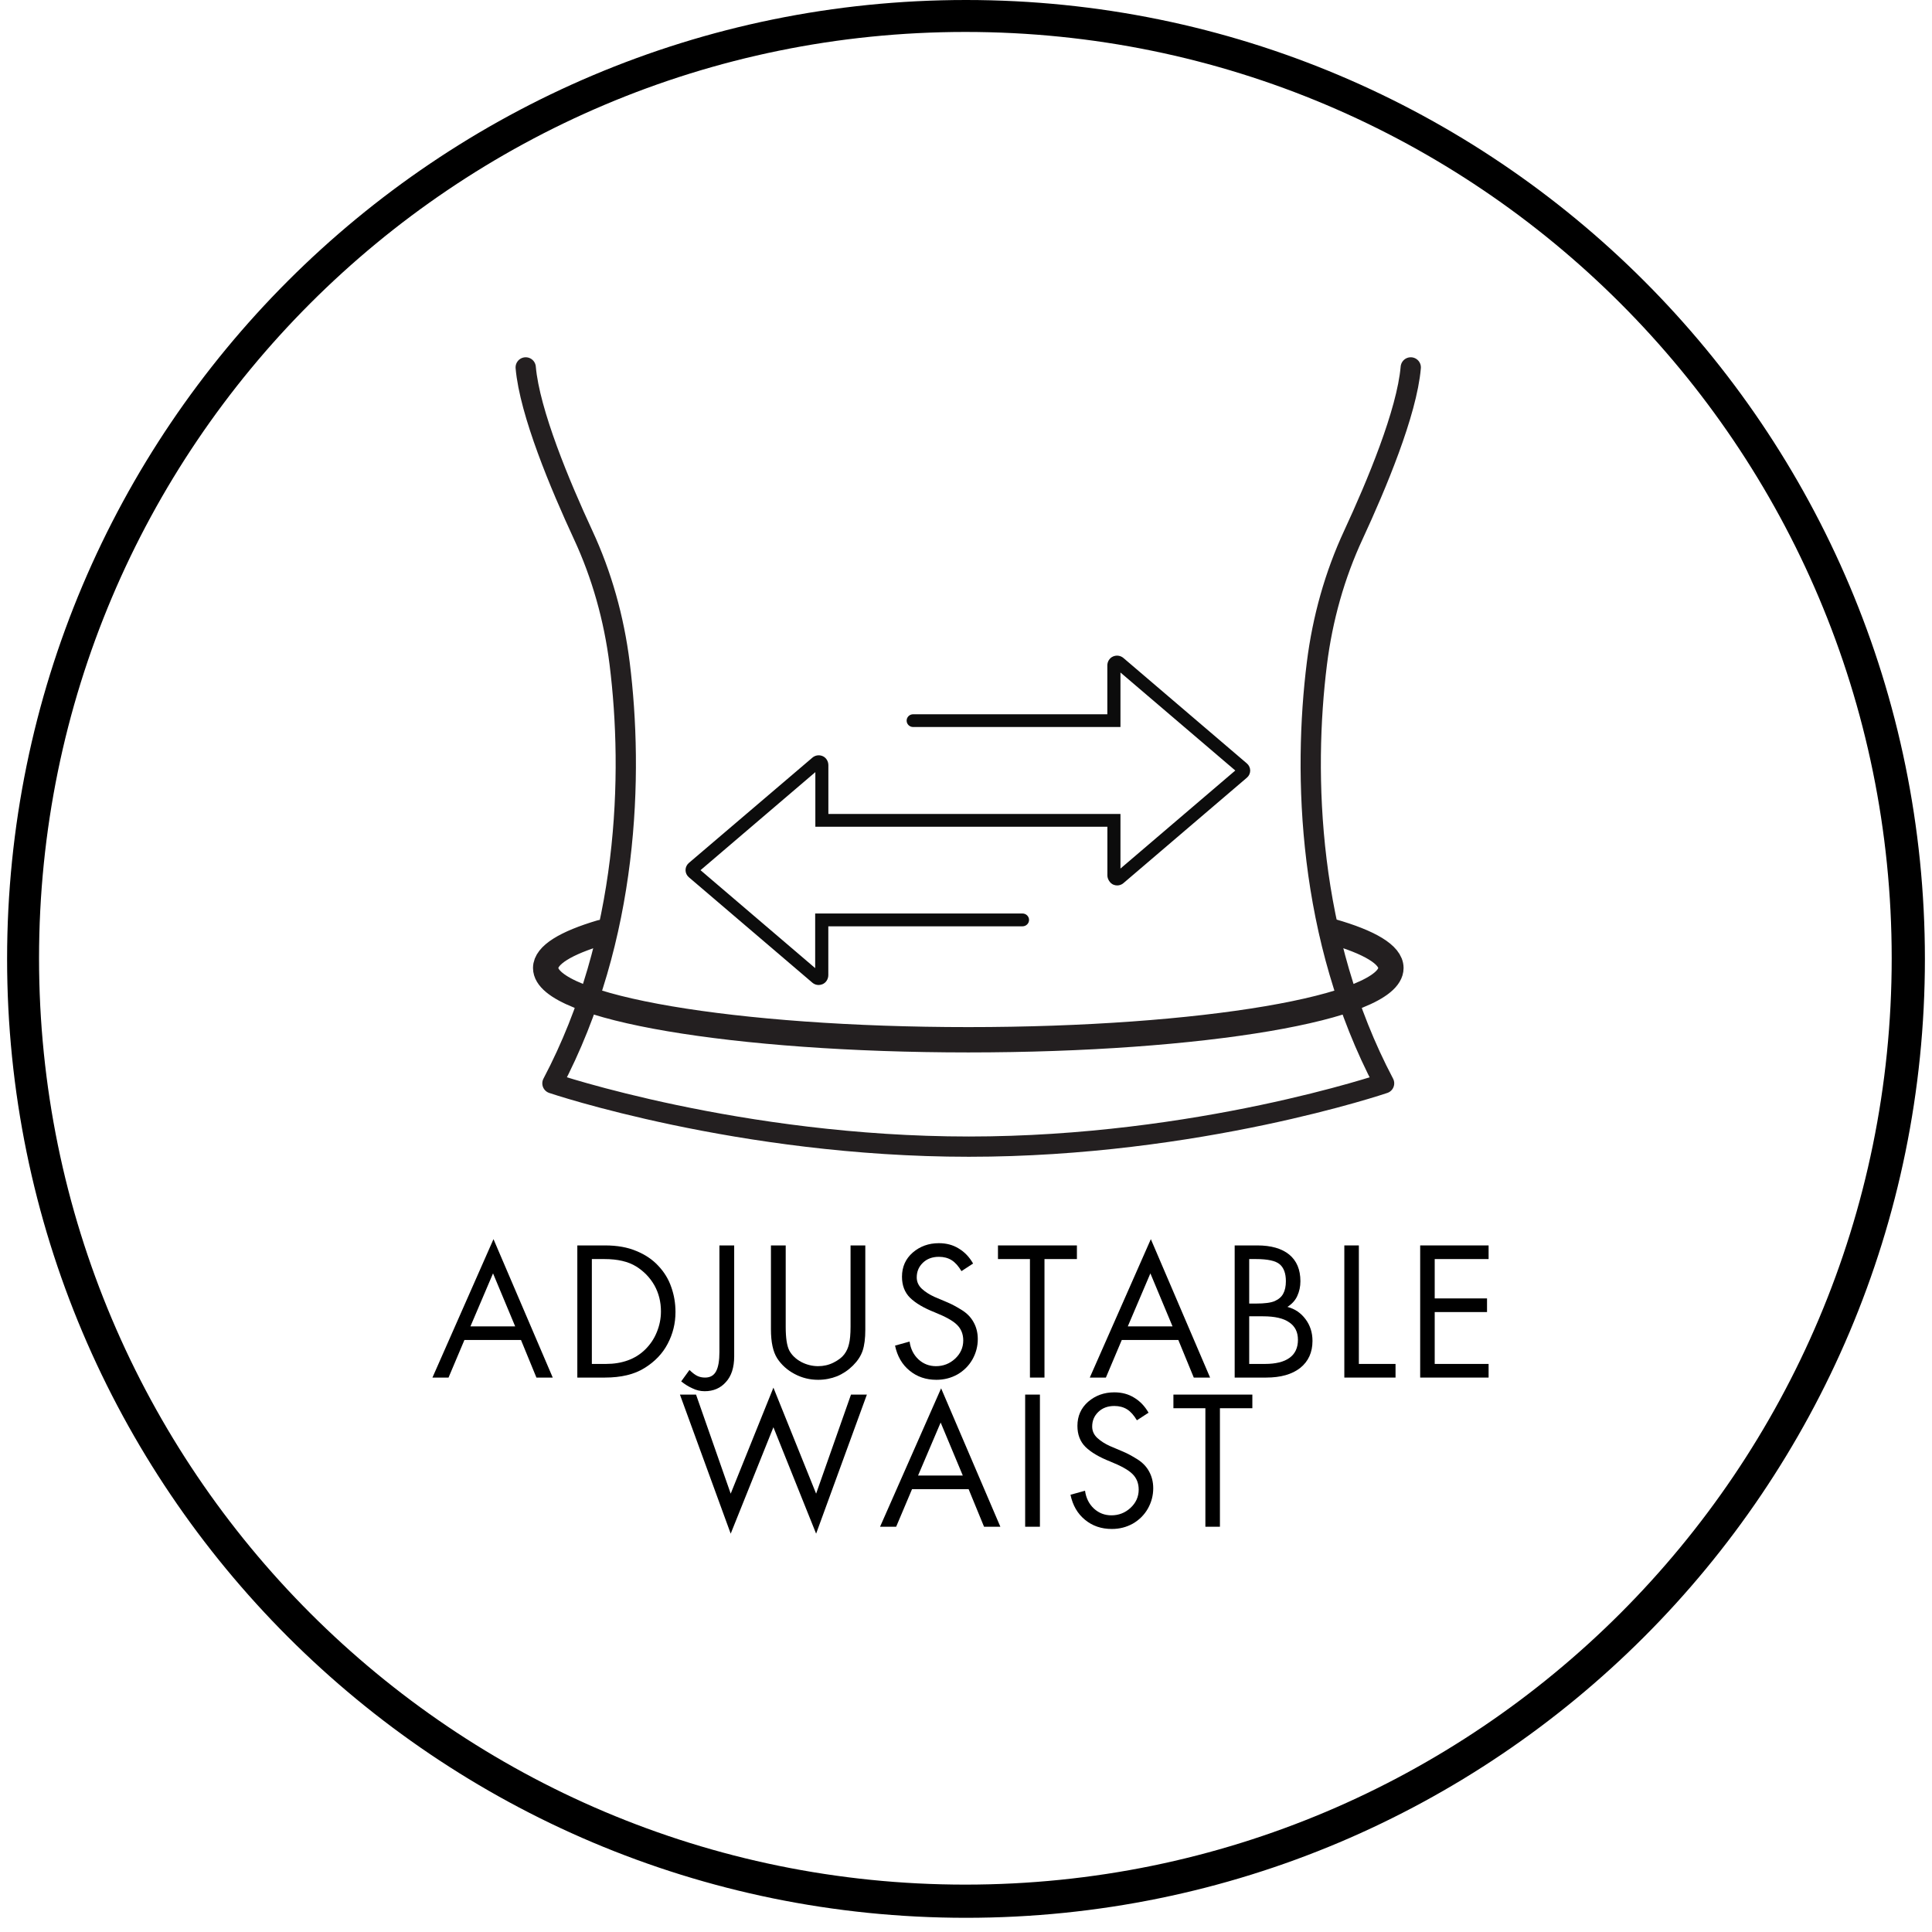 <svg xmlns="http://www.w3.org/2000/svg" xmlns:xlink="http://www.w3.org/1999/xlink" width="180" zoomAndPan="magnify" viewBox="0 0 135 135" height="180" preserveAspectRatio="xMidYMid meet" version="1.0"><defs><g/><clipPath id="b66cea9c6c"><path d="M 0.496 0 L 134.504 0 L 134.504 134.008 L 0.496 134.008 Z M 0.496 0 " clip-rule="nonzero"/></clipPath><clipPath id="a97d0ded64"><path d="M 67.5 0 C 30.496 0 0.496 30 0.496 67.004 C 0.496 104.008 30.496 134.008 67.5 134.008 C 104.504 134.008 134.504 104.008 134.504 67.004 C 134.504 30 104.504 0 67.5 0 Z M 67.5 0 " clip-rule="nonzero"/></clipPath><clipPath id="09f4d9d969"><path d="M 36.016 24.965 L 99.297 24.965 L 99.297 80.801 L 36.016 80.801 Z M 36.016 24.965 " clip-rule="nonzero"/></clipPath><clipPath id="a12d68df04"><path d="M 47.902 45.758 L 87.359 45.758 L 87.359 68.836 L 47.902 68.836 Z M 47.902 45.758 " clip-rule="nonzero"/></clipPath></defs><g clip-path="url(#b66cea9c6c)"><g clip-path="url(#a97d0ded64)"><path stroke-linecap="butt" transform="matrix(0.744, 0, 0, 0.744, 0.496, 0)" fill="none" stroke-linejoin="miter" d="M 90 -0 C 40.296 -0 -0 40.296 -0 90 C -0 139.704 40.296 180.001 90 180.001 C 139.704 180.001 180 139.704 180 90 C 180 40.296 139.704 -0 90 -0 Z M 90 -0 " stroke="#000000" stroke-width="6" stroke-opacity="1" stroke-miterlimit="4"/></g></g><path stroke-linecap="round" transform="matrix(0.354, 0, 0, 0.354, 36.028, 24.966)" fill="none" stroke-linejoin="round" d="M 161.113 113.318 C 168.518 115.438 172.778 117.911 172.778 120.549 C 172.778 128.365 135.434 134.713 89.362 134.713 C 43.289 134.713 5.935 128.365 5.935 120.549 C 5.935 117.999 9.908 115.603 16.871 113.539 " stroke="#231f20" stroke-width="5" stroke-opacity="1" stroke-miterlimit="4"/><g clip-path="url(#09f4d9d969)"><path stroke-linecap="round" transform="matrix(0.354, 0, 0, 0.354, 36.028, 24.966)" fill="none" stroke-linejoin="round" d="M 1.995 1.996 C 2.768 10.905 8.815 25.311 13.329 35.048 C 17.014 42.975 19.42 51.552 20.535 60.428 C 23.26 82.275 22.422 114.577 7.27 143.313 C 7.27 143.313 44.205 155.809 89.472 155.809 C 134.728 155.809 171.431 143.313 171.431 143.313 C 156.28 114.577 155.441 82.286 158.167 60.428 C 159.281 51.552 161.687 42.975 165.373 35.048 C 169.886 25.311 175.934 10.905 176.695 1.996 " stroke="#231f20" stroke-width="4" stroke-opacity="1" stroke-miterlimit="4"/></g><g clip-path="url(#a12d68df04)"><path fill="#0c0c0c" d="M 87.125 53.344 L 78.5 45.977 C 78.301 45.809 78.031 45.766 77.785 45.867 C 77.531 45.973 77.375 46.23 77.375 46.504 L 77.375 49.91 L 63.805 49.91 C 63.551 49.91 63.352 50.113 63.352 50.355 C 63.352 50.602 63.555 50.801 63.805 50.801 L 78.293 50.801 L 78.293 46.992 L 86.316 53.84 L 78.293 60.691 L 78.293 56.875 L 57.883 56.875 L 57.883 53.469 C 57.883 53.195 57.73 52.938 57.477 52.832 C 57.234 52.73 56.961 52.773 56.762 52.945 L 48.133 60.301 C 47.988 60.426 47.902 60.609 47.902 60.797 C 47.902 60.992 47.988 61.172 48.133 61.297 L 56.762 68.664 C 56.887 68.773 57.043 68.828 57.203 68.828 C 57.285 68.828 57.375 68.809 57.461 68.777 C 57.723 68.672 57.879 68.41 57.879 68.133 L 57.879 64.727 L 71.449 64.727 C 71.703 64.727 71.906 64.523 71.906 64.281 C 71.906 64.031 71.699 63.832 71.449 63.832 L 56.961 63.832 L 56.961 67.648 L 48.949 60.805 L 56.973 53.953 L 56.973 57.77 L 77.379 57.77 L 77.379 61.176 C 77.379 61.426 77.562 61.723 77.805 61.82 C 77.887 61.852 77.973 61.871 78.062 61.871 C 78.223 61.871 78.379 61.816 78.504 61.707 L 87.129 54.34 C 87.277 54.215 87.359 54.031 87.359 53.84 C 87.355 53.648 87.273 53.469 87.125 53.344 Z M 87.125 53.344 " fill-opacity="1" fill-rule="nonzero"/></g><g fill="#000000" fill-opacity="1"><g transform="translate(30.139, 96.259)"><g><path d="M 4.344 -9.672 L 8.484 0 L 7.344 0 L 6.266 -2.625 L 2.312 -2.625 L 1.203 0 L 0.078 0 Z M 2.734 -3.578 L 5.859 -3.578 L 4.312 -7.281 Z M 1.672 -9.234 Z M 1.672 -9.234 "/></g></g></g><g fill="#000000" fill-opacity="1"><g transform="translate(39.403, 96.259)"><g><path d="M 2.875 -9.234 C 3.727 -9.234 4.457 -9.102 5.062 -8.844 C 5.676 -8.594 6.188 -8.25 6.594 -7.812 C 7.008 -7.375 7.312 -6.879 7.5 -6.328 C 7.695 -5.785 7.797 -5.203 7.797 -4.578 C 7.797 -3.785 7.613 -3.047 7.25 -2.359 C 6.895 -1.68 6.359 -1.117 5.641 -0.672 C 4.93 -0.223 4.004 0 2.859 0 L 0.938 0 L 0.938 -9.234 Z M 2.938 -0.953 C 3.5 -0.953 4.008 -1.035 4.469 -1.203 C 4.926 -1.367 5.328 -1.617 5.672 -1.953 C 6.023 -2.297 6.297 -2.695 6.484 -3.156 C 6.68 -3.625 6.781 -4.113 6.781 -4.625 C 6.781 -5.289 6.629 -5.895 6.328 -6.438 C 6.023 -6.977 5.598 -7.422 5.047 -7.766 C 4.492 -8.109 3.754 -8.281 2.828 -8.281 L 1.953 -8.281 L 1.953 -0.953 Z M 2.938 -0.953 "/></g></g></g><g fill="#000000" fill-opacity="1"><g transform="translate(48.411, 96.259)"><g><path d="M 2.891 -9.234 L 2.891 -1.484 C 2.891 -0.703 2.695 -0.102 2.312 0.312 C 1.938 0.738 1.441 0.953 0.828 0.953 C 0.523 0.953 0.238 0.883 -0.031 0.75 C -0.312 0.625 -0.57 0.461 -0.812 0.266 L -0.234 -0.531 C -0.016 -0.32 0.172 -0.18 0.328 -0.109 C 0.484 -0.035 0.66 0 0.859 0 C 1.211 0 1.469 -0.145 1.625 -0.438 C 1.781 -0.727 1.859 -1.176 1.859 -1.781 L 1.859 -9.234 Z M 2.891 -9.234 "/></g></g></g><g fill="#000000" fill-opacity="1"><g transform="translate(52.964, 96.259)"><g><path d="M 1.938 -9.234 L 1.938 -3.547 C 1.938 -2.773 2.02 -2.223 2.188 -1.891 C 2.363 -1.566 2.641 -1.301 3.016 -1.094 C 3.398 -0.895 3.797 -0.797 4.203 -0.797 C 4.586 -0.797 4.945 -0.879 5.281 -1.047 C 5.625 -1.223 5.875 -1.414 6.031 -1.625 C 6.188 -1.832 6.297 -2.07 6.359 -2.344 C 6.43 -2.613 6.469 -3.02 6.469 -3.562 L 6.469 -9.234 L 7.5 -9.234 L 7.5 -3.344 C 7.5 -2.738 7.438 -2.25 7.312 -1.875 C 7.188 -1.508 6.961 -1.164 6.641 -0.844 C 6.316 -0.52 5.945 -0.27 5.531 -0.094 C 5.113 0.07 4.672 0.156 4.203 0.156 C 3.617 0.156 3.07 0.02 2.562 -0.25 C 2.051 -0.52 1.645 -0.883 1.344 -1.344 C 1.051 -1.801 0.906 -2.477 0.906 -3.375 L 0.906 -9.234 Z M 1.938 -9.234 "/></g></g></g><g fill="#000000" fill-opacity="1"><g transform="translate(62.058, 96.259)"><g><path d="M 5.125 -7.438 C 4.914 -7.789 4.688 -8.047 4.438 -8.203 C 4.188 -8.359 3.891 -8.438 3.547 -8.438 C 3.086 -8.438 2.711 -8.297 2.422 -8.016 C 2.141 -7.742 2 -7.406 2 -7 C 2 -6.695 2.117 -6.43 2.359 -6.203 C 2.598 -5.984 2.891 -5.797 3.234 -5.641 C 3.578 -5.492 3.883 -5.363 4.156 -5.25 C 4.438 -5.133 4.758 -4.961 5.125 -4.734 C 5.5 -4.504 5.781 -4.219 5.969 -3.875 C 6.164 -3.531 6.266 -3.133 6.266 -2.688 C 6.266 -2.188 6.141 -1.711 5.891 -1.266 C 5.641 -0.828 5.289 -0.477 4.844 -0.219 C 4.395 0.031 3.906 0.156 3.375 0.156 C 2.645 0.156 2.02 -0.055 1.5 -0.484 C 0.977 -0.91 0.641 -1.492 0.484 -2.234 L 1.5 -2.516 C 1.57 -2.004 1.781 -1.586 2.125 -1.266 C 2.469 -0.953 2.875 -0.797 3.344 -0.797 C 3.852 -0.797 4.297 -0.969 4.672 -1.312 C 5.055 -1.664 5.25 -2.094 5.25 -2.594 C 5.25 -3.039 5.102 -3.406 4.812 -3.688 C 4.531 -3.969 4.008 -4.258 3.25 -4.562 C 2.488 -4.863 1.914 -5.203 1.531 -5.578 C 1.156 -5.953 0.969 -6.441 0.969 -7.047 C 0.969 -7.734 1.219 -8.297 1.719 -8.734 C 2.227 -9.172 2.836 -9.391 3.547 -9.391 C 4.078 -9.391 4.539 -9.266 4.938 -9.016 C 5.344 -8.773 5.676 -8.426 5.938 -7.969 Z M 5.125 -7.438 "/></g></g></g><g fill="#000000" fill-opacity="1"><g transform="translate(69.609, 96.259)"><g><path d="M 5.641 -9.234 L 5.641 -8.281 L 3.375 -8.281 L 3.375 0 L 2.359 0 L 2.359 -8.281 L 0.125 -8.281 L 0.125 -9.234 Z M 5.641 -9.234 "/></g></g></g><g fill="#000000" fill-opacity="1"><g transform="translate(76.072, 96.259)"><g><path d="M 4.344 -9.672 L 8.484 0 L 7.344 0 L 6.266 -2.625 L 2.312 -2.625 L 1.203 0 L 0.078 0 Z M 2.734 -3.578 L 5.859 -3.578 L 4.312 -7.281 Z M 1.672 -9.234 Z M 1.672 -9.234 "/></g></g></g><g fill="#000000" fill-opacity="1"><g transform="translate(85.336, 96.259)"><g><path d="M 2.516 -9.234 C 3.484 -9.234 4.227 -9.02 4.75 -8.594 C 5.27 -8.164 5.531 -7.547 5.531 -6.734 C 5.531 -6.359 5.457 -6.016 5.312 -5.703 C 5.176 -5.398 4.945 -5.145 4.625 -4.938 C 5.145 -4.801 5.566 -4.516 5.891 -4.078 C 6.211 -3.648 6.375 -3.145 6.375 -2.562 C 6.375 -1.758 6.086 -1.129 5.516 -0.672 C 4.941 -0.223 4.148 0 3.141 0 L 0.938 0 L 0.938 -9.234 Z M 1.953 -5.172 L 2.438 -5.172 C 3.031 -5.172 3.461 -5.227 3.734 -5.344 C 4.016 -5.469 4.211 -5.641 4.328 -5.859 C 4.453 -6.086 4.516 -6.379 4.516 -6.734 C 4.516 -7.285 4.367 -7.68 4.078 -7.922 C 3.797 -8.16 3.242 -8.281 2.422 -8.281 L 1.953 -8.281 Z M 3.047 -0.953 C 3.805 -0.953 4.379 -1.094 4.766 -1.375 C 5.16 -1.656 5.359 -2.078 5.359 -2.641 C 5.359 -3.18 5.156 -3.586 4.75 -3.859 C 4.352 -4.141 3.742 -4.281 2.922 -4.281 L 1.953 -4.281 L 1.953 -0.953 Z M 3.047 -0.953 "/></g></g></g><g fill="#000000" fill-opacity="1"><g transform="translate(92.998, 96.259)"><g><path d="M 1.953 -9.234 L 1.953 -0.953 L 4.516 -0.953 L 4.516 0 L 0.938 0 L 0.938 -9.234 Z M 1.953 -9.234 "/></g></g></g><g fill="#000000" fill-opacity="1"><g transform="translate(98.298, 96.259)"><g><path d="M 5.719 -9.234 L 5.719 -8.281 L 1.953 -8.281 L 1.953 -5.531 L 5.609 -5.531 L 5.609 -4.578 L 1.953 -4.578 L 1.953 -0.953 L 5.719 -0.953 L 5.719 0 L 0.938 0 L 0.938 -9.234 Z M 5.719 -9.234 "/></g></g></g><g fill="#000000" fill-opacity="1"><g transform="translate(47.355, 106.682)"><g><path d="M 6.688 -9.719 L 9.672 -2.312 L 12.109 -9.234 L 13.219 -9.234 L 9.672 0.484 L 6.688 -6.953 L 3.703 0.484 L 0.156 -9.234 L 1.281 -9.234 L 3.703 -2.312 Z M 1.266 0 Z M 1.266 0 "/></g></g></g><g fill="#000000" fill-opacity="1"><g transform="translate(61.417, 106.682)"><g><path d="M 4.344 -9.672 L 8.484 0 L 7.344 0 L 6.266 -2.625 L 2.312 -2.625 L 1.203 0 L 0.078 0 Z M 2.734 -3.578 L 5.859 -3.578 L 4.312 -7.281 Z M 1.672 -9.234 Z M 1.672 -9.234 "/></g></g></g><g fill="#000000" fill-opacity="1"><g transform="translate(70.681, 106.682)"><g><path d="M 1.984 -9.234 L 1.984 0 L 0.953 0 L 0.953 -9.234 Z M 1.984 -9.234 "/></g></g></g><g fill="#000000" fill-opacity="1"><g transform="translate(74.317, 106.682)"><g><path d="M 5.125 -7.438 C 4.914 -7.789 4.688 -8.047 4.438 -8.203 C 4.188 -8.359 3.891 -8.438 3.547 -8.438 C 3.086 -8.438 2.711 -8.297 2.422 -8.016 C 2.141 -7.742 2 -7.406 2 -7 C 2 -6.695 2.117 -6.43 2.359 -6.203 C 2.598 -5.984 2.891 -5.797 3.234 -5.641 C 3.578 -5.492 3.883 -5.363 4.156 -5.25 C 4.438 -5.133 4.758 -4.961 5.125 -4.734 C 5.5 -4.504 5.781 -4.219 5.969 -3.875 C 6.164 -3.531 6.266 -3.133 6.266 -2.688 C 6.266 -2.188 6.141 -1.711 5.891 -1.266 C 5.641 -0.828 5.289 -0.477 4.844 -0.219 C 4.395 0.031 3.906 0.156 3.375 0.156 C 2.645 0.156 2.02 -0.055 1.5 -0.484 C 0.977 -0.91 0.641 -1.492 0.484 -2.234 L 1.5 -2.516 C 1.57 -2.004 1.781 -1.586 2.125 -1.266 C 2.469 -0.953 2.875 -0.797 3.344 -0.797 C 3.852 -0.797 4.297 -0.969 4.672 -1.312 C 5.055 -1.664 5.25 -2.094 5.25 -2.594 C 5.25 -3.039 5.102 -3.406 4.812 -3.688 C 4.531 -3.969 4.008 -4.258 3.25 -4.562 C 2.488 -4.863 1.914 -5.203 1.531 -5.578 C 1.156 -5.953 0.969 -6.441 0.969 -7.047 C 0.969 -7.734 1.219 -8.297 1.719 -8.734 C 2.227 -9.172 2.836 -9.391 3.547 -9.391 C 4.078 -9.391 4.539 -9.266 4.938 -9.016 C 5.344 -8.773 5.676 -8.426 5.938 -7.969 Z M 5.125 -7.438 "/></g></g></g><g fill="#000000" fill-opacity="1"><g transform="translate(81.868, 106.682)"><g><path d="M 5.641 -9.234 L 5.641 -8.281 L 3.375 -8.281 L 3.375 0 L 2.359 0 L 2.359 -8.281 L 0.125 -8.281 L 0.125 -9.234 Z M 5.641 -9.234 "/></g></g></g></svg>